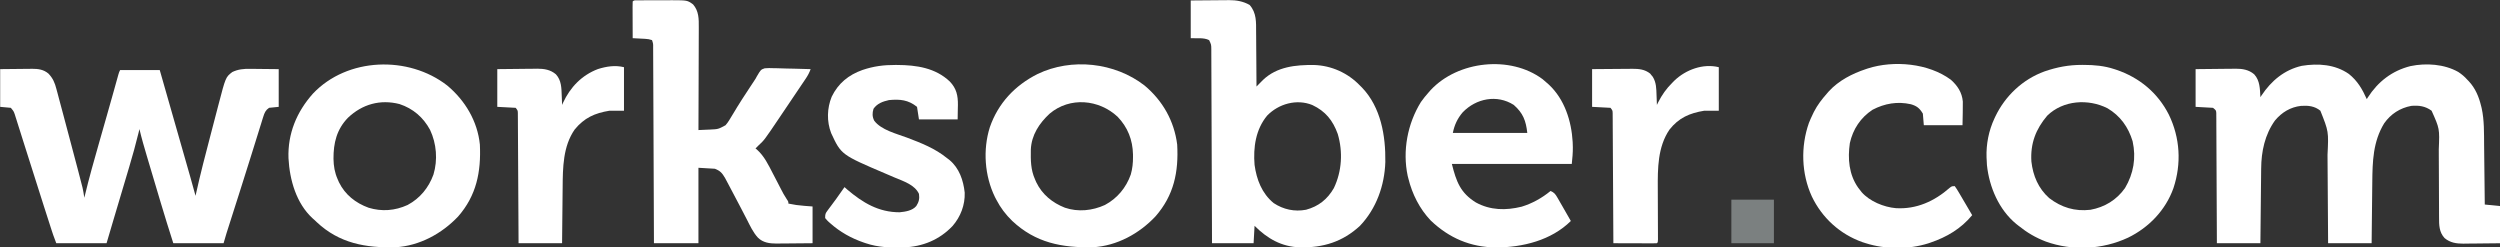 <?xml version="1.0" encoding="UTF-8" standalone="no"?>
<!-- Created with Inkscape (http://www.inkscape.org/) -->

<svg
   width="685.006mm"
   height="67.8mm"
   viewBox="0 0 685.006 67.8"
   version="1.1"
   id="svg5"
   inkscape:version="1.1.2 (b8e25be833, 2022-02-05)"
   xmlns:inkscape="http://www.inkscape.org/namespaces/inkscape"
   xmlns:sodipodi="http://sodipodi.sourceforge.net/DTD/sodipodi-0.dtd"
   xmlns="http://www.w3.org/2000/svg"
   xmlns:svg="http://www.w3.org/2000/svg">
  <rect x="0" y="0" width="685.006" height="67.8" fill="#333333" stroke="none"/>
  <sodipodi:namedview
     id="namedview7"
     pagecolor="#ffffff"
     bordercolor="#666666"
     borderopacity="1.0"
     inkscape:pageshadow="2"
     inkscape:pageopacity="0.0"
     inkscape:pagecheckerboard="0"
     inkscape:document-units="mm"
     showgrid="false"
     fit-margin-top="0"
     fit-margin-left="0"
     fit-margin-right="0"
     fit-margin-bottom="0"
     inkscape:zoom="0.64052329"
     inkscape:cx="1292.693"
     inkscape:cy="362.20385"
     inkscape:window-width="3840"
     inkscape:window-height="2066"
     inkscape:window-x="-11"
     inkscape:window-y="-11"
     inkscape:window-maximized="1"
     inkscape:current-layer="layer1" />
  <defs
     id="defs2" />
  <g
     inkscape:label="Layer 1"
     inkscape:groupmode="layer"
     id="layer1"
     transform="translate(237.169,-52.433)">
    <g
       id="g869"
       transform="matrix(0.265,0,0,0.265,-267.596,28.71)">
      <path
         d="M 0,0 C 8.998,7.218 13.903,15.709 18.527,26.027 18.868,25.482 19.208,24.937 19.559,24.375 30.098,7.977 44.646,-3.316 63.723,-8.109 c 16.146,-3.36 34.976,-2.104 49.43,6.074 3.563,2.352 6.546,4.841 9.375,8.062 0.468,0.477 0.936,0.954 1.418,1.445 6.919,7.364 10.555,16.295 12.895,25.992 0.239,0.982 0.239,0.982 0.483,1.984 2.756,12.523 2.395,25.59 2.521,38.348 0.021,1.775 0.042,3.55 0.063,5.325 0.055,4.628 0.104,9.255 0.153,13.883 0.051,4.74 0.106,9.48 0.161,14.22 0.107,9.268 0.208,18.535 0.307,27.803 6.6,0.66 13.2,1.32 20,2 0,12.54 0,25.08 0,38 -7.099,0.092 -14.196,0.172 -21.295,0.22 -2.412,0.02 -4.824,0.047 -7.236,0.082 -3.478,0.049 -6.955,0.071 -10.433,0.089 -1.604,0.031 -1.604,0.031 -3.24,0.063 -7.249,0.002 -13.682,-0.973 -19.381,-5.795 -5.676,-6.176 -5.708,-13.517 -5.686,-21.411 -0.005,-0.954 -0.01,-1.908 -0.016,-2.891 -0.01,-2.063 -0.016,-4.126 -0.018,-6.189 -0.004,-3.277 -0.02,-6.553 -0.041,-9.83 -0.055,-9.314 -0.086,-18.628 -0.111,-27.942 -0.016,-5.708 -0.046,-11.415 -0.085,-17.122 -0.012,-2.163 -0.018,-4.325 -0.018,-6.488 0.885,-21.239 0.885,-21.239 -7.441,-39.786 -6.512,-4.771 -13.143,-5.676 -21,-5 -11.649,2.189 -21.179,8.342 -28,18 -11.603,19.006 -12.108,39.441 -12.316,61.109 -0.021,1.821 -0.042,3.643 -0.063,5.464 -0.055,4.754 -0.104,9.508 -0.153,14.263 -0.059,5.725 -0.125,11.451 -0.19,17.176 -0.097,8.662 -0.187,17.325 -0.277,25.988 -14.85,0 -29.7,0 -45,0 -0.02,-3.38 -0.04,-6.76 -0.06,-10.243 -0.067,-11.208 -0.145,-22.416 -0.227,-33.623 -0.05,-6.791 -0.096,-13.581 -0.134,-20.372 -0.037,-6.562 -0.083,-13.123 -0.136,-19.685 -0.018,-2.495 -0.034,-4.99 -0.045,-7.484 1.184,-24.069 1.184,-24.069 -7.397,-45.593 -5.918,-4.848 -12.602,-5.495 -20,-5 -10.961,1.227 -19.931,6.724 -26.934,15.117 -10.473,14.611 -14.14,31.95 -14.272,49.686 -0.01,0.84 -0.02,1.68 -0.03,2.545 -0.031,2.749 -0.056,5.497 -0.081,8.246 -0.021,1.917 -0.042,3.833 -0.063,5.75 -0.055,5.024 -0.104,10.048 -0.153,15.072 -0.059,6.039 -0.125,12.078 -0.19,18.117 -0.098,9.156 -0.187,18.311 -0.277,27.467 -14.85,0 -29.7,0 -45,0 -0.022,-6.202 -0.022,-6.202 -0.044,-12.529 -0.05,-13.635 -0.117,-27.269 -0.192,-40.904 -0.045,-8.27 -0.084,-16.539 -0.111,-24.809 -0.023,-7.207 -0.056,-14.413 -0.102,-21.619 -0.024,-3.817 -0.043,-7.634 -0.049,-11.451 -0.006,-3.591 -0.026,-7.182 -0.057,-10.773 -0.013,-1.95 -0.011,-3.899 -0.009,-5.849 -0.013,-1.157 -0.025,-2.314 -0.038,-3.506 -0.005,-1.008 -0.009,-2.015 -0.014,-3.053 -0.193,-2.909 -0.193,-2.909 -3.385,-5.509 -5.94,-0.33 -11.88,-0.66 -18,-1 0,-12.87 0,-25.74 0,-39 6.957,-0.092 13.911,-0.172 20.868,-0.22 2.364,-0.02 4.727,-0.047 7.091,-0.082 3.408,-0.049 6.816,-0.071 10.225,-0.089 1.047,-0.021 2.094,-0.041 3.173,-0.063 7.188,-0.002 13.581,1.018 19.229,5.795 6.04,6.577 5.888,15.232 6.414,23.659 0.389,-0.606 0.779,-1.212 1.18,-1.836 C -80.208,7.087 -66.66,-4.287 -48.691,-8.383 -31.829,-11.11 -14.331,-9.954 0,0 Z"
         fill="#ffffff"
         transform="translate(2543.473,165.973)"
         id="path824" />
      <path
         d="m 0,0 c 5.551,-0.069 11.1,-0.129 16.65,-0.165 1.885,-0.015 3.771,-0.035 5.656,-0.062 2.721,-0.037 5.441,-0.053 8.162,-0.067 0.834,-0.015 1.667,-0.031 2.526,-0.047 6.454,-0.002 11.884,0.706 16.945,4.977 4.663,4.869 6.626,9.645 8.259,16.093 0.412,1.512 0.412,1.512 0.833,3.054 0.819,3.023 1.615,6.05 2.406,9.08 1.059,4.026 2.151,8.044 3.236,12.063 2.552,9.475 5.067,18.96 7.571,28.448 1.314,4.979 2.635,9.956 3.957,14.933 1.03,3.88 2.056,7.76 3.081,11.641 0.485,1.836 0.972,3.672 1.46,5.507 C 85.586,123.683 85.586,123.683 87,133 c 0.128,-0.536 0.256,-1.072 0.387,-1.624 4.557,-18.972 9.868,-37.708 15.235,-56.462 1.368,-4.782 2.73,-9.565 4.093,-14.349 1.117,-3.919 2.235,-7.838 3.354,-11.757 2.207,-7.732 4.401,-15.467 6.569,-23.21 0.315,-1.125 0.315,-1.125 0.637,-2.274 0.996,-3.559 1.991,-7.118 2.981,-10.679 0.348,-1.244 0.695,-2.487 1.053,-3.768 0.304,-1.091 0.608,-2.183 0.921,-3.307 C 123,3 123,3 124,1 c 13.53,0 27.06,0 41,0 4.382,15.325 8.763,30.651 13.144,45.977 2.034,7.117 4.069,14.234 6.104,21.351 1.775,6.207 3.549,12.415 5.323,18.622 0.938,3.283 1.877,6.566 2.816,9.849 1.051,3.676 2.102,7.352 3.152,11.029 0.307,1.073 0.614,2.146 0.931,3.252 1.892,6.627 3.733,13.267 5.531,19.921 0.139,-0.63 0.277,-1.26 0.42,-1.909 4.545,-20.581 9.86,-40.954 15.212,-61.337 1.254,-4.779 2.501,-9.56 3.745,-14.341 0.973,-3.734 1.95,-7.466 2.929,-11.199 0.462,-1.763 0.922,-3.526 1.38,-5.29 C 233.123,8.335 233.123,8.335 240,3 c 6.004,-2.874 11.847,-3.42 18.41,-3.293 0.758,0.003 1.515,0.006 2.296,0.009 2.786,0.016 5.571,0.057 8.357,0.096 9.374,0.093 9.374,0.093 18.938,0.188 C 288,12.87 288,25.74 288,39 c -4.95,0.495 -4.95,0.495 -10,1 -3.565,2.476 -4.69,5.112 -5.957,9.19 -0.333,1.05 -0.666,2.101 -1.009,3.183 -0.35,1.148 -0.7,2.296 -1.061,3.479 -0.586,1.865 -1.172,3.73 -1.758,5.596 -0.627,2.004 -1.248,4.01 -1.867,6.016 -1.294,4.195 -2.604,8.385 -3.918,12.574 -1.379,4.401 -2.757,8.801 -4.129,13.204 -3.368,10.804 -6.78,21.594 -10.219,32.376 -0.241,0.755 -0.482,1.511 -0.73,2.289 -1.192,3.738 -2.385,7.477 -3.579,11.215 -2.027,6.35 -4.053,12.7 -6.075,19.052 -0.593,1.86 -1.186,3.721 -1.78,5.581 -0.356,1.12 -0.713,2.239 -1.08,3.393 -0.462,1.45 -0.462,1.45 -0.934,2.93 -1.017,3.293 -1.956,6.61 -2.903,9.923 -17.16,0 -34.32,0 -52,0 -4.458,-14.01 -8.859,-28.013 -13.047,-42.102 -0.543,-1.823 -1.087,-3.646 -1.63,-5.469 -1.124,-3.772 -2.246,-7.545 -3.368,-11.318 -1.428,-4.804 -2.86,-9.606 -4.293,-14.408 -1.117,-3.745 -2.232,-7.491 -3.346,-11.237 -0.527,-1.771 -1.055,-3.542 -1.583,-5.312 C 148.946,80.815 146.233,71.49 144,62 c -0.296,1.222 -0.593,2.445 -0.898,3.704 -2.911,11.892 -6.153,23.643 -9.664,35.37 -0.519,1.747 -1.038,3.493 -1.557,5.24 -1.349,4.54 -2.703,9.078 -4.058,13.617 -1.368,4.585 -2.732,9.172 -4.096,13.759 -1.542,5.183 -3.083,10.366 -4.629,15.548 -0.237,0.795 -0.474,1.591 -0.719,2.41 -0.429,1.44 -0.859,2.879 -1.289,4.319 C 114.703,163.971 112.357,171.987 110,180 c -17.16,0 -34.32,0 -52,0 -3.376,-9.002 -3.376,-9.002 -4.799,-13.42 -0.323,-0.999 -0.645,-1.997 -0.978,-3.026 -0.515,-1.603 -0.515,-1.603 -1.039,-3.238 -0.369,-1.145 -0.738,-2.289 -1.118,-3.468 -1.003,-3.114 -2.004,-6.228 -3.004,-9.342 -0.626,-1.95 -1.253,-3.9 -1.881,-5.849 C 37.969,119.24 30.851,96.796 23.789,74.332 23.429,73.189 23.069,72.045 22.698,70.867 22.035,68.759 21.373,66.651 20.712,64.543 19.816,61.693 18.908,58.846 18,56 17.5,54.394 17.5,54.394 16.989,52.755 16.649,51.69 16.309,50.625 15.959,49.527 15.655,48.564 15.352,47.601 15.039,46.609 13.972,43.6 13.972,43.6 11,40 7.37,39.67 3.74,39.34 0,39 0,26.13 0,13.26 0,0 Z"
         fill="#ffffff"
         transform="translate(115,161)"
         id="path826" />
      <path
         d="m 0,0 c 6.653,-0.069 13.305,-0.129 19.958,-0.165 2.26,-0.015 4.52,-0.035 6.779,-0.062 3.262,-0.037 6.524,-0.053 9.786,-0.067 1.497,-0.023 1.497,-0.023 3.025,-0.047 7.673,-0.002 14.584,1.154 21.326,4.965 7.287,8.144 6.729,17.928 6.734,28.223 0.015,1.624 0.032,3.248 0.05,4.871 0.043,4.246 0.064,8.492 0.079,12.739 0.02,4.344 0.062,8.688 0.102,13.032 C 67.915,71.993 67.965,80.497 68,89 c 0.609,-0.621 1.218,-1.242 1.845,-1.881 1.205,-1.219 1.205,-1.219 2.435,-2.463 1.192,-1.21 1.192,-1.21 2.408,-2.444 C 89.093,68.434 108.584,66.501 127.453,66.73 145.457,67.25 162.572,74.989 175,88 c 0.694,0.686 1.387,1.372 2.102,2.078 19.495,20.323 24.526,49.859 24.109,76.953 C 200.445,191.3 191.889,215.292 175,233 157.051,249.633 136.851,255.742 112.781,255.309 93.735,254.558 79.291,246.291 66,233 c -0.33,5.94 -0.66,11.88 -1,18 -14.19,0 -28.38,0 -43,0 -0.03,-9.329 -0.03,-9.329 -0.06,-18.847 -0.067,-20.508 -0.144,-41.016 -0.227,-61.523 -0.05,-12.439 -0.097,-24.877 -0.134,-37.316 -0.033,-10.839 -0.073,-21.678 -0.121,-32.517 -0.025,-5.741 -0.047,-11.483 -0.061,-17.224 -0.013,-5.401 -0.035,-10.801 -0.064,-16.202 -0.009,-1.985 -0.015,-3.97 -0.017,-5.955 -0.003,-2.705 -0.019,-5.41 -0.037,-8.115 0.002,-0.79 0.004,-1.58 0.006,-2.394 C 21.24,45.638 21.24,45.638 19,41 13.304,38.152 6.357,39.374 0,39 0,26.13 0,13.26 0,0 Z M 78.996,119.066 C 67.116,133.41 64.544,151.943 66,170 c 2.106,15.248 7.542,29.43 19.688,39.465 10.083,6.694 21.675,9.181 33.531,6.922 C 132.151,212.892 141.331,205.595 148,194 c 8.331,-17.449 9.476,-37.467 4,-56 -5.051,-13.977 -12.683,-23.498 -26.301,-29.906 -16.158,-6.547 -34.841,-1.26 -46.703,10.973 z M 64,230 c 1,2 1,2 1,2 z"
         fill="#ffffff"
         transform="translate(1346,90)"
         id="path828" />
      <path
         d="m 0,0 c 0.929,-0.006 1.857,-0.013 2.814,-0.019 1.013,-0.001 2.027,-0.002 3.071,-0.003 1.04,-0.003 2.081,-0.007 3.152,-0.01 2.212,-0.005 4.424,-0.007 6.635,-0.007 3.358,-0.002 6.716,-0.02 10.073,-0.039 2.15,-0.003 4.301,-0.005 6.451,-0.006 0.995,-0.007 1.99,-0.014 3.016,-0.022 15.915,0.051 15.915,0.051 21.863,4.315 5.991,6.867 5.991,15.052 5.903,23.791 6.57e-4,1.728 6.57e-4,1.728 0.001,3.492 -0.002,3.782 -0.025,7.564 -0.049,11.346 -0.006,2.633 -0.01,5.265 -0.013,7.898 -0.009,6.205 -0.034,12.409 -0.064,18.614 -0.034,7.069 -0.05,14.138 -0.065,21.207 -0.031,14.53 -0.084,29.06 -0.151,43.59 3.057,-0.129 6.113,-0.266 9.17,-0.409 0.862,-0.035 1.724,-0.071 2.612,-0.107 8.705,-0.405 8.705,-0.405 16.218,-4.484 2.589,-2.987 4.533,-6.206 6.5,-9.625 1.197,-1.978 2.396,-3.954 3.598,-5.93 0.94,-1.566 0.94,-1.566 1.899,-3.163 3.167,-5.188 6.495,-10.267 9.833,-15.346 1.077,-1.64 2.149,-3.284 3.221,-4.927 1.97,-3.013 3.941,-6.022 5.949,-9.009 0.46,-0.844 0.92,-1.689 1.393,-2.559 4.093,-6.925 4.093,-6.925 8.158,-8.312 3.071,-0.287 5.989,-0.256 9.07,-0.106 1.65,0.021 1.65,0.021 3.333,0.043 3.497,0.056 6.988,0.181 10.483,0.309 2.377,0.05 4.754,0.096 7.131,0.137 5.813,0.11 11.622,0.277 17.432,0.488 -1.293,3.495 -2.808,6.454 -4.887,9.543 -0.597,0.892 -1.195,1.785 -1.811,2.704 -0.657,0.97 -1.314,1.941 -1.99,2.94 -0.689,1.025 -1.378,2.05 -2.088,3.106 -1.541,2.292 -3.086,4.581 -4.632,6.869 -2.327,3.442 -4.647,6.889 -6.967,10.336 -2.036,3.024 -4.073,6.047 -6.112,9.069 -0.998,1.479 -1.995,2.959 -2.992,4.438 -16.509,24.495 -16.509,24.495 -22.522,29.993 -1.004,0.996 -2.004,1.996 -3,3 0.461,0.369 0.923,0.737 1.398,1.117 7.736,6.88 11.9,15.834 16.602,24.883 0.768,1.474 0.768,1.474 1.552,2.978 0.532,1.022 1.064,2.043 1.612,3.096 0.534,1.025 1.068,2.051 1.618,3.107 1.041,2.006 2.077,4.014 3.107,6.026 2.99,5.811 2.99,5.811 6.462,11.34 1.648,2.453 1.648,2.453 1.648,4.453 1.728,0.321 3.457,0.631 5.188,0.938 0.963,0.174 1.926,0.348 2.918,0.527 5.602,0.77 11.256,1.101 16.895,1.535 0,12.54 0,25.08 0,38 -6.263,0.069 -12.524,0.129 -18.787,0.165 -2.128,0.015 -4.256,0.035 -6.384,0.061 -3.068,0.037 -6.136,0.053 -9.205,0.067 -0.943,0.015 -1.886,0.031 -2.858,0.047 -7.061,0.002 -14,-0.867 -19.267,-6.109 -5.05,-5.469 -8.143,-12.344 -11.5,-18.918 -0.737,-1.418 -1.476,-2.835 -2.216,-4.251 -1.517,-2.907 -3.029,-5.817 -4.536,-8.729 -3.155,-6.088 -6.363,-12.148 -9.591,-18.198 -0.95,-1.785 -1.893,-3.573 -2.835,-5.362 -0.865,-1.626 -0.865,-1.626 -1.748,-3.284 -0.499,-0.943 -0.999,-1.886 -1.513,-2.858 -3.093,-5.21 -4.772,-7.314 -10.561,-9.63 -8.415,-0.495 -8.415,-0.495 -17,-1 0,25.74 0,51.48 0,78 -15.18,0 -30.36,0 -46,0 -0.025,-6.29 -0.05,-12.581 -0.076,-19.062 C 16.48,211.352 16.391,190.621 16.3,169.889 16.244,157.314 16.191,144.739 16.142,132.163 16.099,121.206 16.052,110.249 16.002,99.292 15.975,93.487 15.951,87.682 15.93,81.877 15.91,76.419 15.886,70.961 15.858,65.503 c -0.009,-2.008 -0.017,-4.017 -0.023,-6.025 -0.008,-2.732 -0.023,-5.464 -0.038,-8.196 -9.78e-4,-0.803 -0.002,-1.607 -0.003,-2.435 0.056,-3.981 0.056,-3.981 -1.155,-7.702 C 12.046,40.281 10.299,39.969 7.627,39.829 6.491,39.766 6.491,39.766 5.332,39.702 4.547,39.663 3.761,39.623 2.951,39.583 1.755,39.518 1.755,39.518 0.535,39.452 -1.43,39.346 -3.395,39.245 -5.361,39.145 -5.386,33.752 -5.404,28.358 -5.416,22.965 -5.421,21.129 -5.428,19.292 -5.437,17.456 -5.449,14.822 -5.454,12.189 -5.459,9.555 -5.464,8.729 -5.469,7.903 -5.474,7.052 -5.475,5.083 -5.423,3.114 -5.361,1.145 -3.783,-0.433 -2.19,0.01 0,0 Z"
         fill="#ffffff"
         transform="translate(774.361,89.855)"
         id="path830" />
      <path
         d="m 0,0 c 18.774,15.69 30.661,36.669 33.75,61.062 1.575,28.245 -3.341,52.425 -22.438,74.25 -16.708,17.818 -39.918,30.534 -64.712,31.927 -32.145,0.585 -59.269,-4.566 -83.396,-27.21 -6.84,-6.653 -12.023,-13.47 -16.454,-21.967 -0.717,-1.369 -0.717,-1.369 -1.449,-2.766 -10.696,-21.97 -12.608,-48.875 -5.267,-72.169 8.638,-24.918 25.996,-43.26 49.279,-54.973 C -75.502,-28.817 -30.75,-23.917 0,0 Z m -98.094,29.066 c -10.786,9.985 -18.853,22.125 -19.492,37.254 -0.168,10.887 -0.192,20.663 4.336,30.742 0.401,0.936 0.802,1.872 1.215,2.836 6.188,12.806 16.666,21.328 29.696,26.453 13.618,4.637 28.378,3.097 41.347,-2.82 12.792,-6.851 21.928,-17.846 26.742,-31.469 1.74,-6.118 2.358,-11.967 2.312,-18.312 -0.006,-0.83 -0.011,-1.659 -0.017,-2.514 -0.294,-14.974 -5.455,-28.044 -15.877,-38.92 -19.366,-18.052 -49.421,-20.806 -70.262,-3.25 z"
         fill="#ffffff"
         transform="translate(1298.25,177.938)"
         id="path832" />
      <path
         d="m 0,0 c 18.459,15.427 31.293,36.822 33.75,61.062 1.307,28.295 -3.51,52.667 -22.5,74.375 -16.823,17.751 -39.811,30.276 -64.602,31.818 -30.932,0.753 -58.247,-4.042 -81.629,-26.025 -0.749,-0.715 -1.498,-1.431 -2.27,-2.168 -0.615,-0.54 -1.23,-1.08 -1.863,-1.637 -17.036,-15.548 -23.861,-39.966 -25.026,-62.202 -0.929,-25.432 8.516,-48.103 25.354,-66.915 C -103.291,-29.166 -40.115,-31.201 0,0 Z m -102.594,33.277 c -11.755,12.088 -15.073,26.122 -15.022,42.417 0.139,7.679 1.225,14.3 4.366,21.368 0.412,0.949 0.825,1.897 1.25,2.875 6.35,12.988 17.277,21.575 30.688,26.438 13.66,4.159 27.293,3.1 40.32,-2.844 12.865,-6.89 21.784,-17.846 26.742,-31.469 4.571,-15.143 3.195,-31.965 -3.508,-46.203 C -24.729,32.955 -35.299,23.814 -49.312,19.188 c -19.964,-5.11 -38.454,0.078 -53.281,14.09 z"
         fill="#ffffff"
         transform="translate(577.25,177.938)"
         id="path834" />
      <path
         d="M 0,0 C 0.992,8.1573e-4 0.992,8.1573e-4 2.004,0.002 12.94,0.043 23.091,0.934 33.5,4.375 34.466,4.688 34.466,4.688 35.451,5.008 59.309,13.027 78.388,28.841 89.812,51.375 c 11.677,23.97 13.221,50.715 4.789,76.017 -8.094,22.796 -25.407,40.777 -47.007,51.283 -26.467,12.297 -57.428,13.87 -84.911,4.004 -10.541,-4.009 -19.416,-9.256 -28.184,-16.305 -1.166,-0.911 -1.166,-0.911 -2.355,-1.84 -18.029,-14.821 -27.991,-38.16 -30.395,-60.973 -0.103,-1.728 -0.187,-3.457 -0.25,-5.188 -0.077,-1.338 -0.077,-1.338 -0.156,-2.703 C -99.111,81.813 -96.361,67.922 -90.5,55.375 c 0.42,-0.899 0.42,-0.899 0.848,-1.815 C -79.43,32.085 -61.258,14.895 -38.666,6.71 -25.712,2.281 -13.771,-0.019 0,0 Z m -35.926,52.516 c -11.831,13.974 -17.524,28.79 -16.352,47.391 1.683,14.768 7.165,27.799 18.418,37.82 C -21.046,147.501 -7.261,151.652 8.75,149.812 23.43,147.16 35.829,139.638 44.5,127.375 53.411,112.39 56.155,96.038 52.375,78.938 47.965,64.346 39.613,52.597 26.352,44.809 6.501,34.829 -19.434,36.413 -35.926,52.516 Z"
         fill="#ffffff"
         transform="translate(2267.5,156.625)"
         id="path836" />
      <path
         d="m 0,0 c 1.416,1.185 2.812,2.394 4.188,3.625 1.121,0.982 1.121,0.982 2.266,1.984 16.261,15.155 23.391,37.613 24.648,59.352 0.028,0.879 0.057,1.758 0.086,2.664 0.028,0.859 0.057,1.717 0.086,2.602 0.092,5.924 -0.49,11.443 -1.086,17.398 -40.92,0 -81.84,0 -124,0 4.589,18.358 8.836,29.944 24.875,39.875 14.919,8.158 31.012,8.363 47.289,4.344 10.939,-3.348 21.021,-8.949 29.836,-16.219 3.772,1.466 5.1,3.294 7.094,6.762 0.556,0.955 1.111,1.909 1.684,2.893 0.568,1.001 1.137,2.002 1.723,3.033 0.853,1.472 0.853,1.472 1.723,2.975 1.603,2.773 3.193,5.554 4.777,8.338 0.802,1.402 1.604,2.805 2.406,4.207 0.526,0.922 1.052,1.843 1.594,2.793 -20.192,20.066 -49.979,27.328 -77.481,27.383 -26.388,-0.314 -48.415,-9.767 -67.394,-27.883 -11.449,-11.991 -19.201,-27.454 -23.125,-43.5 -0.224,-0.868 -0.449,-1.735 -0.68,-2.629 -5.512,-25.937 -0.186,-54.002 13.68,-76.371 2.476,-3.524 5.136,-6.786 8,-10 0.665,-0.759 1.33,-1.519 2.016,-2.301 C -87.507,-19.009 -33.418,-24.876 0,0 Z m -82.625,34.312 c -5.46,6.397 -8.545,13.1 -10.188,21.312 25.41,0 50.82,0 77,0 -1.398,-12.579 -4.33,-20.518 -14,-29 -17.273,-11.027 -38.894,-6.783 -52.812,7.688 z"
         fill="#ffffff"
         transform="translate(1709.812,171.375)"
         id="path838" />
      <path
         d="M 0,0 C 0.997,0.003 0.997,0.003 2.014,0.007 21.75,0.109 41.489,3.001 56.301,17.152 c 6.872,7.185 8.422,14.367 8.344,24.174 -0.027,1.171 -0.055,2.342 -0.083,3.549 -0.062,3.774 -0.124,7.549 -0.188,11.438 -13.2,0 -26.4,0 -40,0 -0.66,-4.29 -1.32,-8.58 -2,-13 -9.052,-7.242 -17.497,-8.083 -29,-7 -6.379,1.433 -12.138,3.465 -16,9 -1.328,4.481 -1.377,8.042 0.742,12.309 C -14.737,67.231 1.316,71.132 12,75.125 c 14.843,5.65 28.925,11.109 41.375,21.188 0.86,0.66 1.72,1.32 2.605,2 10.084,8.423 14.291,20.93 15.684,33.637 C 72.117,144.748 67.429,156.908 59.125,166.5 45.4,180.925 28.171,187.848 8.438,188.695 c -13.506,0.324 -26.215,-0.033 -39.062,-4.383 -0.945,-0.313 -0.945,-0.313 -1.908,-0.633 -12.959,-4.4 -24.822,-11.04 -35.029,-20.179 -0.515,-0.456 -1.029,-0.912 -1.559,-1.382 -1.406,-1.325 -1.406,-1.325 -3.503,-3.806 0,-4.228 0.222,-4.797 2.598,-7.977 0.551,-0.749 1.103,-1.498 1.671,-2.27 0.592,-0.785 1.184,-1.57 1.794,-2.378 1.193,-1.614 2.386,-3.229 3.578,-4.844 0.578,-0.777 1.156,-1.555 1.752,-2.355 2.954,-3.999 5.781,-8.086 8.607,-12.176 0.907,0.804 1.815,1.609 2.75,2.438 16.1,13.68 32.506,23.587 54.25,23.562 6,-0.589 13.202,-1.634 17.25,-6.504 2.667,-4.139 3.472,-7.53 2.75,-12.496 -4.202,-9.36 -16.099,-13.141 -25,-16.875 -2.029,-0.868 -4.057,-1.737 -6.086,-2.605 -0.997,-0.425 -1.995,-0.849 -3.022,-1.287 C -56.046,92.799 -56.046,92.799 -66.434,70.41 -71.07,58.355 -70.725,44.778 -65.852,32.84 -59.124,18.977 -48.404,10.255 -33.92,5.145 -22.459,1.295 -12.08,-0.053 0,0 Z"
         fill="#ffffff"
         transform="translate(1040.625,156.688)"
         id="path840" />
      <path
         d="M 0,0 C 6.862,6.173 11.455,13.075 12.316,22.432 12.392,26.173 12.349,29.884 12.25,33.625 12.168,38.039 12.085,42.453 12,47 c -13.2,0 -26.4,0 -40,0 -0.495,-5.94 -0.495,-5.94 -1,-12 -3.384,-5.64 -6.218,-7.877 -12.328,-9.691 C -55.227,22.183 -68.414,24.441 -81,31 c -12.374,8.139 -20.261,20.027 -23.492,34.477 -2.316,16.073 -0.989,32.504 8.605,46.102 0.934,1.199 0.934,1.199 1.887,2.422 0.55,0.717 1.101,1.433 1.668,2.172 8.387,9.554 22.946,15.486 35.395,16.578 21.282,1.315 39.937,-7.197 55.66,-21.027 C 1,110 1,110 4,110 c 1.565,2.162 2.903,4.259 4.23,6.562 0.395,0.666 0.791,1.332 1.198,2.018 1.264,2.134 2.511,4.277 3.759,6.42 0.853,1.446 1.706,2.891 2.561,4.336 C 17.844,132.884 19.925,136.44 22,140 c -11.653,14.039 -26.141,22.616 -43.312,28.438 -0.692,0.235 -1.383,0.47 -2.096,0.712 C -43.71,175.586 -67.735,175.458 -88,169 c -1.174,-0.374 -2.349,-0.748 -3.559,-1.133 -23.19,-8.249 -41.679,-25.114 -52.254,-47.242 -10.811,-23.566 -11.597,-51.612 -3.02,-75.938 1.168,-2.963 2.445,-5.821 3.832,-8.688 0.441,-0.922 0.882,-1.843 1.336,-2.793 C -137.997,26.025 -133.338,20.019 -128,14 c 0.603,-0.699 1.207,-1.397 1.828,-2.117 C -115.914,0.778 -102.169,-6.271 -88,-11 c 0.662,-0.224 1.324,-0.449 2.006,-0.68 C -58.974,-20.354 -23.096,-17.108 0,0 Z"
         fill="#ffffff"
         transform="translate(2132,172)"
         id="path842" />
      <path
         d="m 0,0 c 0,14.85 0,29.7 0,45 -4.95,0 -9.9,0 -15,0 -15.112,2.454 -26.399,7.306 -36.043,19.605 -12.151,17.954 -12.152,40.017 -12.032,60.914 0.013,2.287 0.019,4.573 0.024,6.86 0.011,4.832 0.031,9.664 0.051,14.496 0.024,5.654 0.044,11.308 0.056,16.961 0.006,2.254 0.019,4.508 0.032,6.762 0.004,1.367 0.007,2.733 0.01,4.1 0.005,1.196 0.01,2.392 0.016,3.624 C -63,181 -63,181 -64,182 c -1.412,0.093 -2.829,0.117 -4.244,0.114 -0.901,-8e-5 -1.802,-1.6e-4 -2.73,-2.3e-4 -0.979,-0.005 -1.958,-0.01 -2.967,-0.016 -0.997,-0.001 -1.995,-0.003 -3.022,-0.004 -3.2,-0.006 -6.399,-0.018 -9.599,-0.031 -2.163,-0.005 -4.327,-0.01 -6.49,-0.014 C -98.369,182.038 -103.684,182.021 -109,182 c -0.003,-0.703 -0.007,-1.407 -0.01,-2.131 -0.081,-17.1 -0.173,-34.201 -0.278,-51.301 -0.05,-8.27 -0.097,-16.539 -0.134,-24.809 -0.033,-7.206 -0.073,-14.413 -0.121,-21.619 -0.025,-3.817 -0.047,-7.634 -0.061,-11.451 -0.013,-3.591 -0.035,-7.182 -0.064,-10.773 -0.013,-1.95 -0.017,-3.899 -0.02,-5.849 -0.011,-1.157 -0.022,-2.314 -0.034,-3.506 -0.006,-1.008 -0.011,-2.015 -0.017,-3.053 C -109.829,44.752 -109.829,44.752 -112,42 c -6.27,-0.33 -12.54,-0.66 -19,-1 0,-12.87 0,-25.74 0,-39 6.975,-0.069 13.948,-0.129 20.923,-0.165 2.37,-0.015 4.741,-0.035 7.111,-0.062 3.416,-0.037 6.831,-0.053 10.247,-0.067 1.052,-0.015 2.105,-0.031 3.189,-0.047 6.882,-0.002 12.964,0.497 18.553,4.953 0.669,0.841 0.669,0.841 1.352,1.699 0.461,0.553 0.923,1.106 1.398,1.676 3.626,5.947 3.632,12.125 3.852,18.887 0.039,0.975 0.077,1.949 0.117,2.953 0.094,2.39 0.179,4.781 0.258,7.172 0.401,-0.822 0.802,-1.645 1.215,-2.492 C -58.76,28.604 -54.367,22.28 -48,16 c 0.71,-0.721 1.421,-1.441 2.152,-2.184 C -34.061,2.541 -16.199,-4.05 0,0 Z"
         fill="#ffffff"
         transform="translate(1892,159)"
         id="path844" />
      <path
         d="m 0,0 c 0,14.85 0,29.7 0,45 -4.95,0 -9.9,0 -15,0 -15.188,2.466 -26.133,7.342 -36.008,19.465 -12.081,17.39 -12.259,39.437 -12.406,59.82 -0.019,1.68 -0.038,3.359 -0.059,5.039 -0.051,4.358 -0.091,8.716 -0.128,13.074 -0.048,5.263 -0.109,10.525 -0.168,15.788 -0.087,7.938 -0.158,15.876 -0.231,23.814 -14.85,0 -29.7,0 -45,0 -0.02,-4.134 -0.04,-8.269 -0.06,-12.529 -0.067,-13.635 -0.144,-27.269 -0.227,-40.904 -0.05,-8.27 -0.097,-16.539 -0.134,-24.809 -0.033,-7.206 -0.073,-14.413 -0.121,-21.619 -0.025,-3.817 -0.047,-7.634 -0.061,-11.451 -0.013,-3.591 -0.035,-7.182 -0.064,-10.773 -0.013,-1.95 -0.017,-3.899 -0.02,-5.849 -0.011,-1.157 -0.022,-2.314 -0.034,-3.506 -0.006,-1.008 -0.011,-2.015 -0.017,-3.053 C -109.829,44.752 -109.829,44.752 -112,42 c -6.27,-0.33 -12.54,-0.66 -19,-1 0,-12.87 0,-25.74 0,-39 6.957,-0.092 13.911,-0.172 20.868,-0.22 2.364,-0.02 4.727,-0.047 7.091,-0.082 3.408,-0.049 6.816,-0.071 10.225,-0.089 1.047,-0.021 2.094,-0.041 3.173,-0.063 7.188,-0.002 13.581,1.018 19.229,5.795 5.749,6.259 5.761,14.077 6.039,22.096 0.039,0.922 0.077,1.845 0.117,2.795 0.093,2.256 0.179,4.511 0.258,6.768 0.317,-0.727 0.634,-1.454 0.961,-2.203 C -55.587,20.739 -43.674,8.263 -26.945,1.93 -18.135,-0.851 -9.048,-2.262 0,0 Z"
         fill="#ffffff"
         transform="translate(760,159)"
         id="path846" />
      <path
         d="m 0,0 c 14.52,0 29.04,0 44,0 0,14.85 0,29.7 0,45 C 29.48,45 14.96,45 0,45 0,30.15 0,15.3 0,0 Z"
         fill="#7b8080"
         transform="translate(1905,296)"
         id="path848" />
    </g>
  </g>
</svg>
